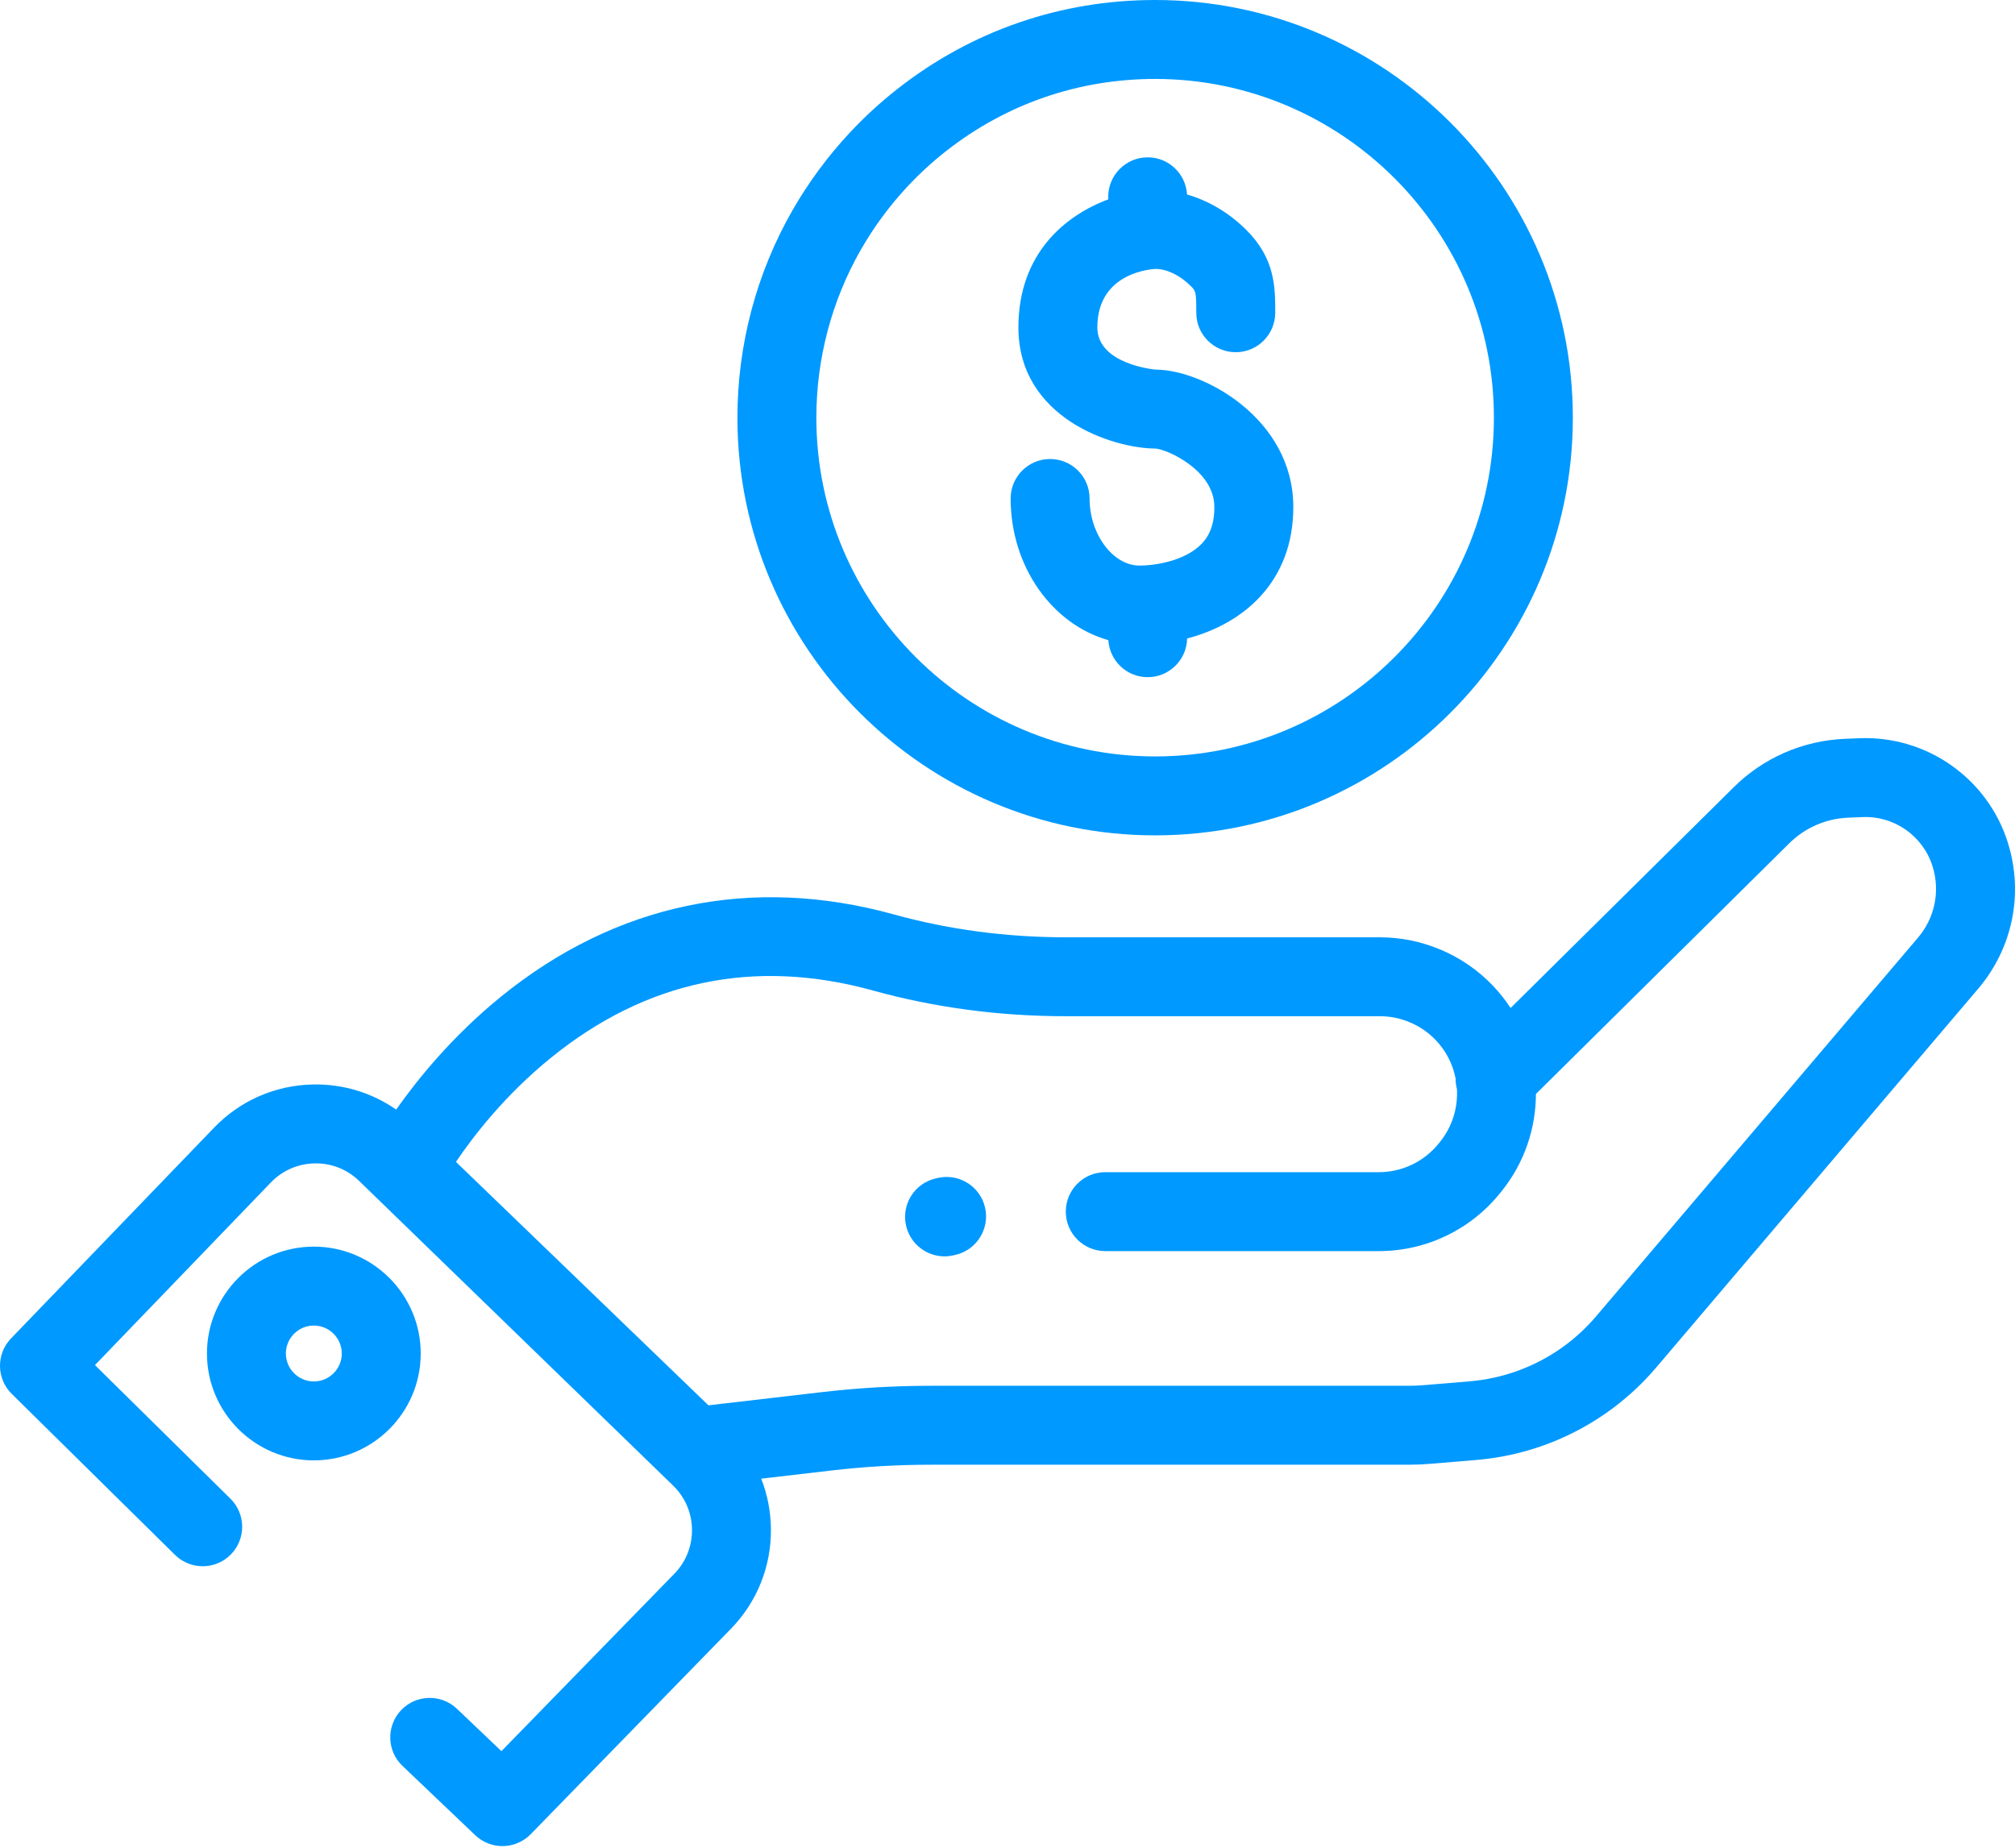<?xml version="1.0" encoding="UTF-8"?> <svg xmlns="http://www.w3.org/2000/svg" width="520" height="477" viewBox="0 0 520 477" fill="none"> <path d="M518.193 217.591C513.026 200.944 497.265 189.83 479.841 190.528L476.124 190.68C465.222 191.125 454.967 195.619 447.287 203.299L389.831 260.152C388.469 258.073 386.908 256.096 385.131 254.252C377.577 246.403 366.995 241.906 356.103 241.906H275.059C259.768 241.906 244.857 239.922 230.734 236.015C193.949 225.834 158.85 233.184 129.228 257.27C116.733 267.436 107.751 278.529 102.241 286.368C96.001 282.029 88.578 279.754 80.878 279.884C71.112 280.052 62.004 284.013 55.234 291.049L2.85 345.426C-1.019 349.441 -0.94 355.824 3.034 359.744L45.16 401.295C49.162 405.24 55.615 405.199 59.566 401.194C63.511 397.188 63.47 390.742 59.464 386.791L24.505 352.31L69.903 305.179C72.89 302.078 76.911 300.326 81.218 300.257C85.566 300.177 89.6 301.796 92.694 304.795L173.694 383.398C176.782 386.397 178.518 390.415 178.578 394.719C178.638 399.026 177.017 403.092 174.011 406.177L129.4 451.949L117.92 441.016C113.845 437.134 107.399 437.293 103.517 441.368C99.642 445.443 99.801 451.889 103.876 455.764L122.643 473.643C124.617 475.518 127.143 476.451 129.666 476.451C132.32 476.451 134.967 475.42 136.963 473.376L188.601 420.392C195.409 413.41 199.081 404.19 198.948 394.44C198.884 389.981 198.021 385.655 196.44 381.624L214.63 379.507C223.069 378.526 231.654 378.025 240.15 378.025H363.463C365.351 378.025 367.262 377.945 369.144 377.787L380.96 376.803C392.938 375.809 404.481 371.652 414.349 364.79C419.192 361.419 423.585 357.433 427.406 352.936L510.5 255.176C519.38 244.73 522.253 230.683 518.193 217.591ZM494.98 241.982L411.883 339.742C409.201 342.897 406.116 345.696 402.714 348.064C395.785 352.885 387.676 355.802 379.272 356.503L367.449 357.487C366.132 357.598 364.786 357.655 363.463 357.655H240.15C230.87 357.655 221.491 358.198 212.278 359.267L182.825 362.695L117.666 299.866C122.103 293.29 130.257 282.689 142.082 273.076C166.717 253.046 194.714 247.181 225.3 255.645C241.191 260.044 257.933 262.272 275.059 262.272H356.103C361.489 262.272 366.722 264.5 370.461 268.379C373.194 271.216 374.927 274.695 375.641 278.341C375.628 279.262 375.742 280.179 375.98 281.071C376.25 285.847 374.819 290.716 371.639 294.674L371.324 295.067C367.525 299.803 361.86 302.523 355.785 302.523H285.231C279.604 302.523 275.046 307.08 275.046 312.704C275.046 318.331 279.604 322.892 285.231 322.892H355.785C368.071 322.892 379.526 317.395 387.216 307.807L387.53 307.417C393.421 300.079 396.341 291.198 396.369 282.337L461.648 217.74C465.743 213.649 471.176 211.266 476.956 211.031L480.675 210.882C488.889 210.533 496.307 215.785 498.738 223.628C500.721 230.02 499.315 236.882 494.98 241.982Z" fill="#0099FF"></path> <path d="M80.989 321.737C65.78 321.737 53.409 334.112 53.409 349.317C53.409 364.53 65.78 376.904 80.989 376.904C96.198 376.904 108.573 364.53 108.573 349.317C108.573 334.112 96.198 321.737 80.989 321.737ZM80.989 356.532C77.012 356.532 73.775 353.297 73.775 349.317C73.775 345.344 77.012 342.11 80.989 342.11C84.963 342.11 88.2 345.344 88.2 349.317C88.2 353.297 84.963 356.532 80.989 356.532Z" fill="#0099FF"></path> <path d="M241.953 304.024L241.429 304.148C235.954 305.433 232.552 310.917 233.844 316.392C234.942 321.083 239.128 324.251 243.749 324.251C244.517 324.251 245.304 324.159 246.085 323.974L246.612 323.854C252.087 322.568 255.483 317.084 254.198 311.609C252.912 306.134 247.431 302.745 241.953 304.024Z" fill="#0099FF"></path> <path d="M298.098 215.595C357.537 215.595 405.894 167.238 405.894 107.799C405.894 48.36 357.537 0 298.098 0C273.717 0 250.719 7.941 231.59 22.959C227.22 26.387 223.085 30.183 219.295 34.246C213.627 40.317 208.659 47.042 204.537 54.225C195.222 70.459 190.302 88.988 190.302 107.799C190.302 167.238 238.658 215.595 298.098 215.595ZM222.205 64.362C225.551 58.532 229.578 53.076 234.183 48.147C237.259 44.846 240.62 41.767 244.165 38.984C259.679 26.809 278.328 20.373 298.098 20.373C346.302 20.373 385.524 59.589 385.524 107.799C385.524 156.006 346.302 195.225 298.098 195.225C249.891 195.225 210.669 156.006 210.669 107.799C210.669 92.536 214.658 77.517 222.205 64.362Z" fill="#0099FF"></path> <path d="M307.131 142.66C303.024 145.101 297.688 145.967 294.07 145.967C287.202 145.967 281.181 137.874 281.181 128.651C281.181 123.027 276.621 118.466 270.997 118.466C265.369 118.466 260.812 123.027 260.812 128.651C260.812 146.291 271.558 161.132 286.025 165.217C286.355 170.545 290.766 174.77 296.178 174.77C301.735 174.77 306.245 170.317 306.353 164.782C321.064 160.964 333.759 150.011 333.759 130.869C333.759 107.92 310.323 95.399 298.288 95.399C298.136 95.399 283.184 94.069 283.184 84.506C283.184 69.821 298.136 69.409 298.288 69.409C301.119 69.409 304.563 71.091 307.277 73.804C308.581 75.112 308.721 75.248 308.721 80.739C308.721 86.363 313.285 90.902 318.905 90.902C324.53 90.902 329.093 86.325 329.093 80.698C329.093 74.188 329.093 66.812 321.683 59.398C317.227 54.949 311.888 51.781 306.334 50.2C306.023 44.853 301.605 40.606 296.178 40.606C290.554 40.606 285.993 45.17 285.993 50.794V51.461C274.865 55.596 262.814 65.479 262.814 84.506C262.814 107.843 287.072 115.734 298.215 115.765C301.275 116.013 313.386 121.377 313.386 130.866C313.386 136.452 311.46 140.086 307.131 142.66Z" fill="#0099FF"></path> </svg> 